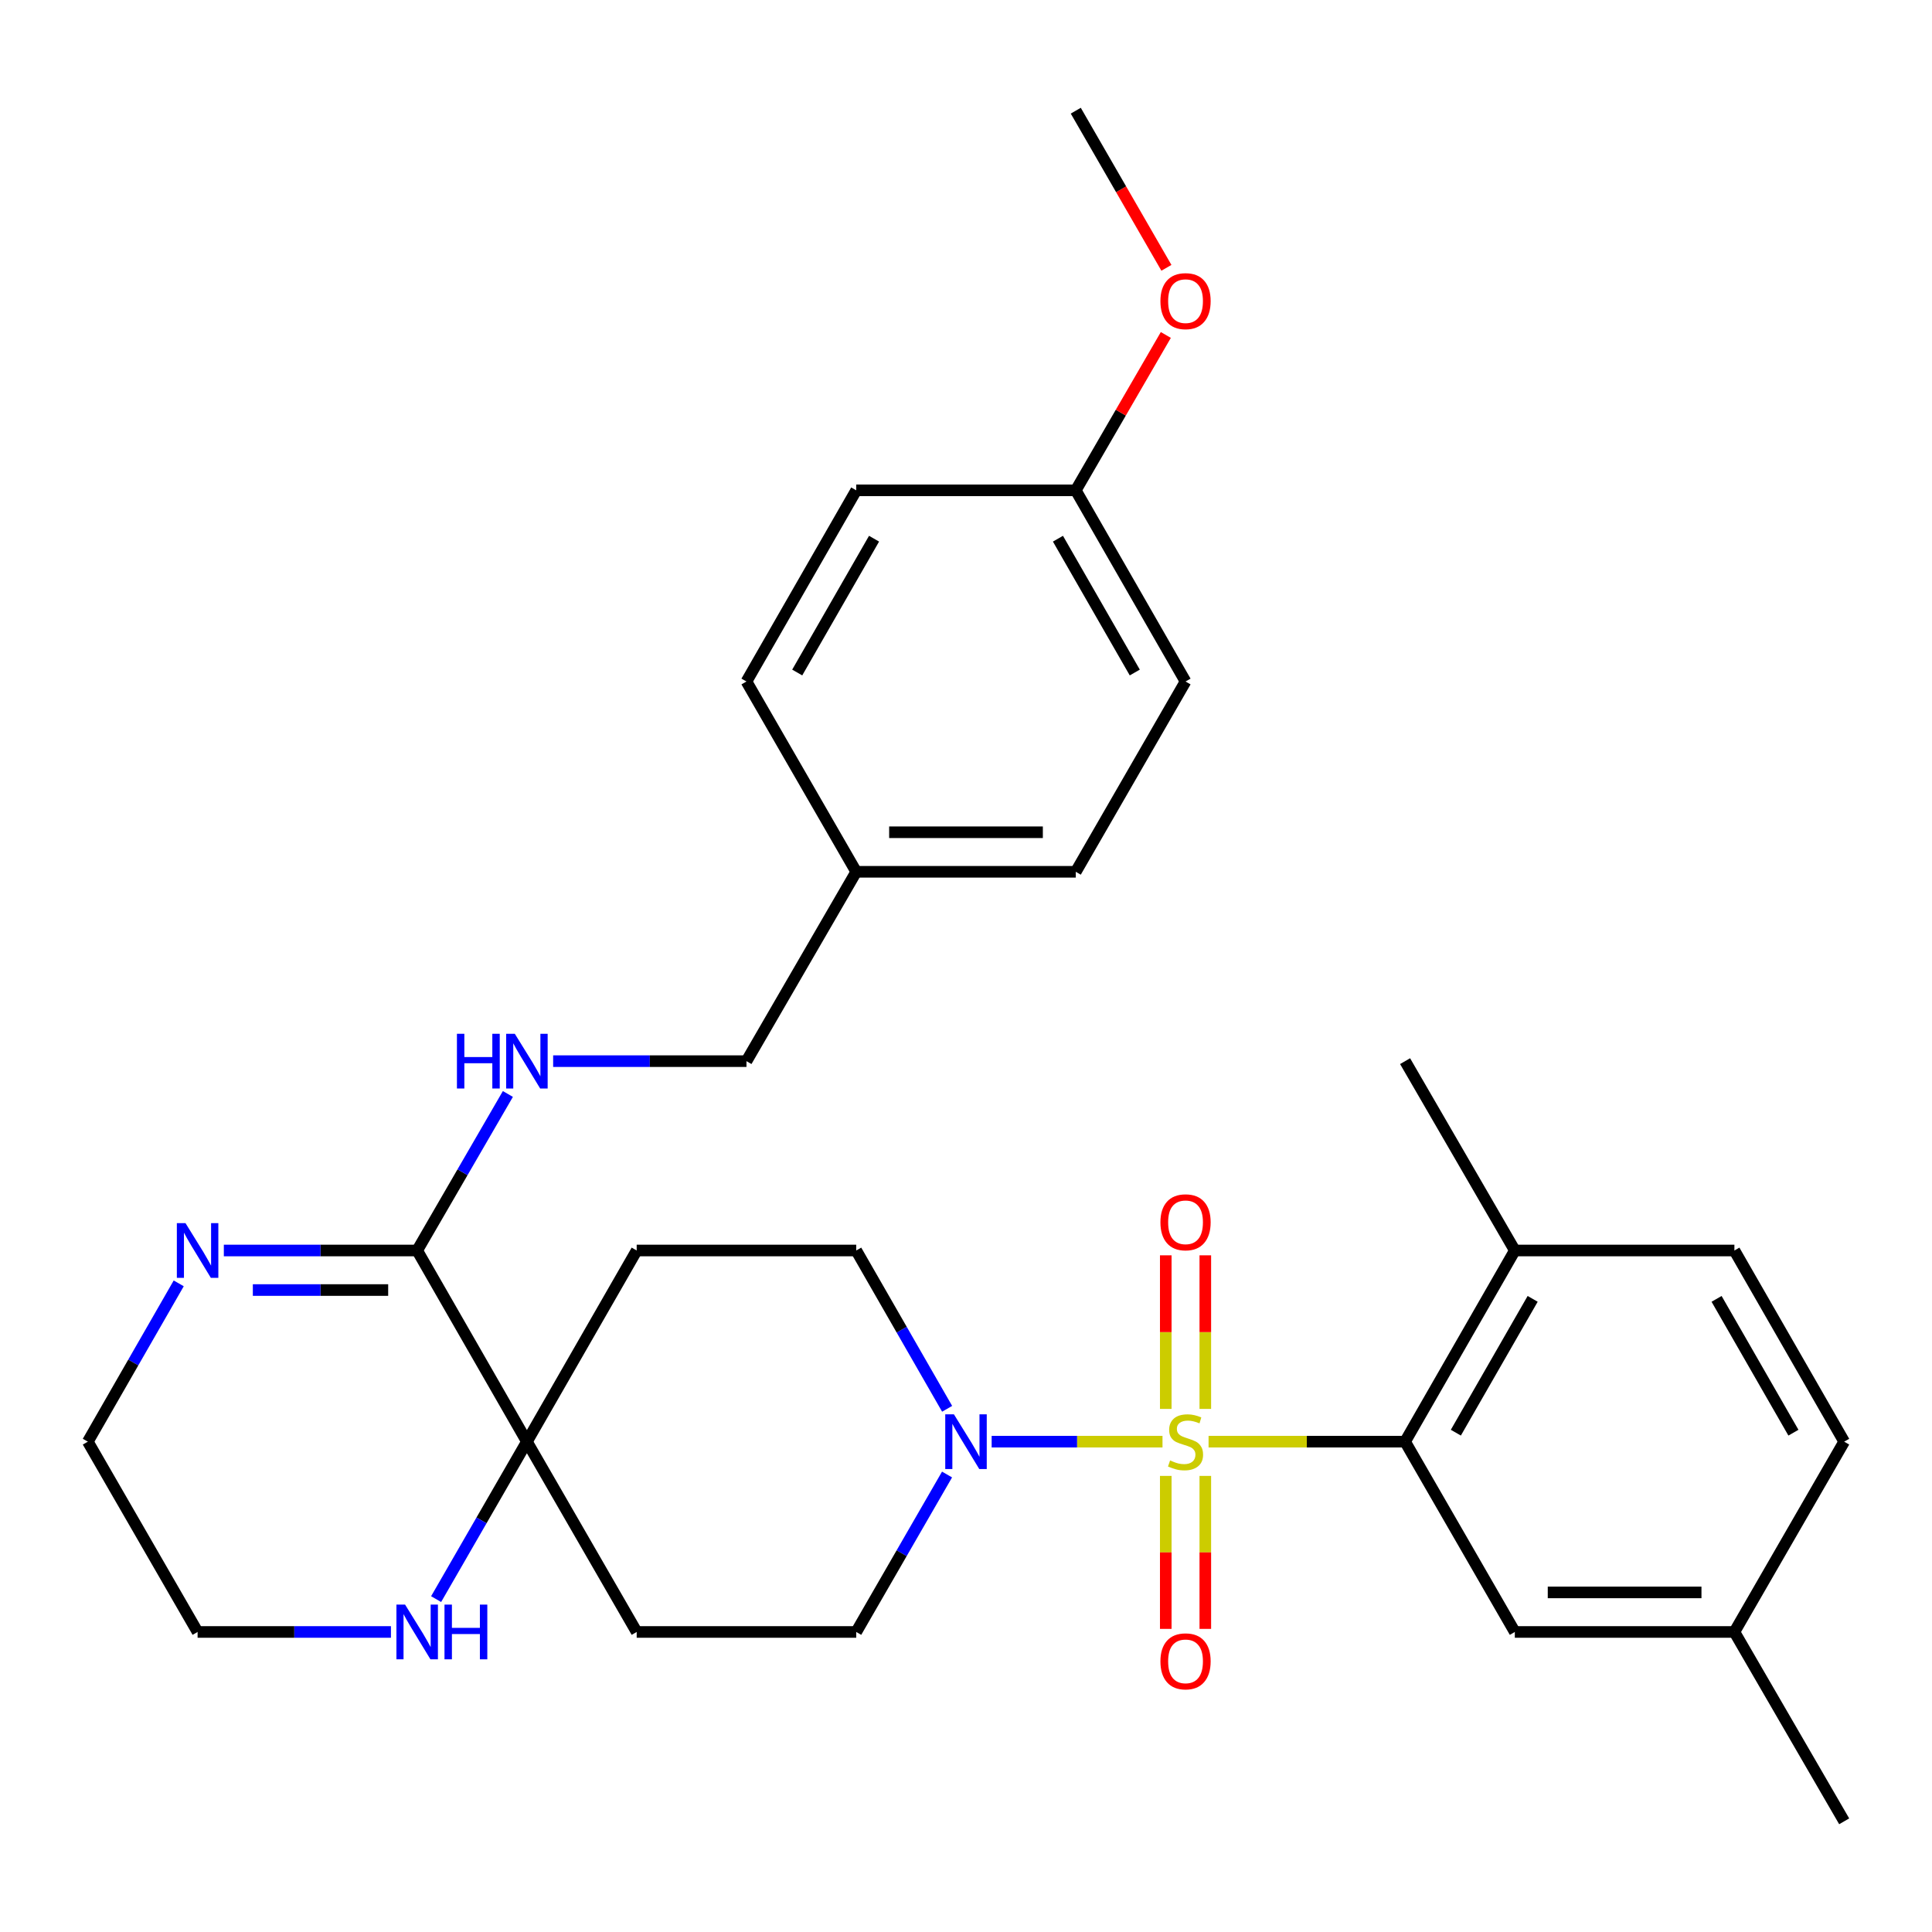 <?xml version='1.0' encoding='iso-8859-1'?>
<svg version='1.1' baseProfile='full'
              xmlns='http://www.w3.org/2000/svg'
                      xmlns:rdkit='http://www.rdkit.org/xml'
                      xmlns:xlink='http://www.w3.org/1999/xlink'
                  xml:space='preserve'
width='1000px' height='1000px' viewBox='0 0 1000 1000'>
<!-- END OF HEADER -->
<rect style='opacity:1.0;fill:#FFFFFF;stroke:none' width='1000' height='1000' x='0' y='0'> </rect>
<path class='bond-0' d='M 625.552,746.205 L 676.412,746.205' style='fill:none;fill-rule:evenodd;stroke:#CCCC00;stroke-width:6px;stroke-linecap:butt;stroke-linejoin:miter;stroke-opacity:1' />
<path class='bond-0' d='M 676.412,746.205 L 727.273,746.205' style='fill:none;fill-rule:evenodd;stroke:#000000;stroke-width:6px;stroke-linecap:butt;stroke-linejoin:miter;stroke-opacity:1' />
<path class='bond-1' d='M 601.71,746.205 L 557.496,746.205' style='fill:none;fill-rule:evenodd;stroke:#CCCC00;stroke-width:6px;stroke-linecap:butt;stroke-linejoin:miter;stroke-opacity:1' />
<path class='bond-1' d='M 557.496,746.205 L 513.283,746.205' style='fill:none;fill-rule:evenodd;stroke:#0000FF;stroke-width:6px;stroke-linecap:butt;stroke-linejoin:miter;stroke-opacity:1' />
<path class='bond-5' d='M 603.397,763.926 L 603.397,803.517' style='fill:none;fill-rule:evenodd;stroke:#CCCC00;stroke-width:6px;stroke-linecap:butt;stroke-linejoin:miter;stroke-opacity:1' />
<path class='bond-5' d='M 603.397,803.517 L 603.397,843.107' style='fill:none;fill-rule:evenodd;stroke:#FF0000;stroke-width:6px;stroke-linecap:butt;stroke-linejoin:miter;stroke-opacity:1' />
<path class='bond-5' d='M 623.865,763.926 L 623.865,803.517' style='fill:none;fill-rule:evenodd;stroke:#CCCC00;stroke-width:6px;stroke-linecap:butt;stroke-linejoin:miter;stroke-opacity:1' />
<path class='bond-5' d='M 623.865,803.517 L 623.865,843.107' style='fill:none;fill-rule:evenodd;stroke:#FF0000;stroke-width:6px;stroke-linecap:butt;stroke-linejoin:miter;stroke-opacity:1' />
<path class='bond-6' d='M 623.865,729.245 L 623.865,689.498' style='fill:none;fill-rule:evenodd;stroke:#CCCC00;stroke-width:6px;stroke-linecap:butt;stroke-linejoin:miter;stroke-opacity:1' />
<path class='bond-6' d='M 623.865,689.498 L 623.865,649.752' style='fill:none;fill-rule:evenodd;stroke:#FF0000;stroke-width:6px;stroke-linecap:butt;stroke-linejoin:miter;stroke-opacity:1' />
<path class='bond-6' d='M 603.397,729.245 L 603.397,689.498' style='fill:none;fill-rule:evenodd;stroke:#CCCC00;stroke-width:6px;stroke-linecap:butt;stroke-linejoin:miter;stroke-opacity:1' />
<path class='bond-6' d='M 603.397,689.498 L 603.397,649.752' style='fill:none;fill-rule:evenodd;stroke:#FF0000;stroke-width:6px;stroke-linecap:butt;stroke-linejoin:miter;stroke-opacity:1' />
<path class='bond-13' d='M 727.273,746.205 L 784.071,647.255' style='fill:none;fill-rule:evenodd;stroke:#000000;stroke-width:6px;stroke-linecap:butt;stroke-linejoin:miter;stroke-opacity:1' />
<path class='bond-13' d='M 753.544,741.552 L 793.303,672.287' style='fill:none;fill-rule:evenodd;stroke:#000000;stroke-width:6px;stroke-linecap:butt;stroke-linejoin:miter;stroke-opacity:1' />
<path class='bond-14' d='M 727.273,746.205 L 784.071,844.701' style='fill:none;fill-rule:evenodd;stroke:#000000;stroke-width:6px;stroke-linecap:butt;stroke-linejoin:miter;stroke-opacity:1' />
<path class='bond-11' d='M 490.191,763.208 L 466.685,803.955' style='fill:none;fill-rule:evenodd;stroke:#0000FF;stroke-width:6px;stroke-linecap:butt;stroke-linejoin:miter;stroke-opacity:1' />
<path class='bond-11' d='M 466.685,803.955 L 443.179,844.701' style='fill:none;fill-rule:evenodd;stroke:#000000;stroke-width:6px;stroke-linecap:butt;stroke-linejoin:miter;stroke-opacity:1' />
<path class='bond-12' d='M 490.231,729.193 L 466.705,688.224' style='fill:none;fill-rule:evenodd;stroke:#0000FF;stroke-width:6px;stroke-linecap:butt;stroke-linejoin:miter;stroke-opacity:1' />
<path class='bond-12' d='M 466.705,688.224 L 443.179,647.255' style='fill:none;fill-rule:evenodd;stroke:#000000;stroke-width:6px;stroke-linecap:butt;stroke-linejoin:miter;stroke-opacity:1' />
<path class='bond-2' d='M 215.929,647.255 L 272.727,746.205' style='fill:none;fill-rule:evenodd;stroke:#000000;stroke-width:6px;stroke-linecap:butt;stroke-linejoin:miter;stroke-opacity:1' />
<path class='bond-4' d='M 215.929,647.255 L 165.893,647.255' style='fill:none;fill-rule:evenodd;stroke:#000000;stroke-width:6px;stroke-linecap:butt;stroke-linejoin:miter;stroke-opacity:1' />
<path class='bond-4' d='M 165.893,647.255 L 115.857,647.255' style='fill:none;fill-rule:evenodd;stroke:#0000FF;stroke-width:6px;stroke-linecap:butt;stroke-linejoin:miter;stroke-opacity:1' />
<path class='bond-4' d='M 200.918,667.723 L 165.893,667.723' style='fill:none;fill-rule:evenodd;stroke:#000000;stroke-width:6px;stroke-linecap:butt;stroke-linejoin:miter;stroke-opacity:1' />
<path class='bond-4' d='M 165.893,667.723 L 130.868,667.723' style='fill:none;fill-rule:evenodd;stroke:#0000FF;stroke-width:6px;stroke-linecap:butt;stroke-linejoin:miter;stroke-opacity:1' />
<path class='bond-7' d='M 215.929,647.255 L 239.404,606.747' style='fill:none;fill-rule:evenodd;stroke:#000000;stroke-width:6px;stroke-linecap:butt;stroke-linejoin:miter;stroke-opacity:1' />
<path class='bond-7' d='M 239.404,606.747 L 262.88,566.24' style='fill:none;fill-rule:evenodd;stroke:#0000FF;stroke-width:6px;stroke-linecap:butt;stroke-linejoin:miter;stroke-opacity:1' />
<path class='bond-3' d='M 272.727,746.205 L 329.548,647.255' style='fill:none;fill-rule:evenodd;stroke:#000000;stroke-width:6px;stroke-linecap:butt;stroke-linejoin:miter;stroke-opacity:1' />
<path class='bond-8' d='M 272.727,746.205 L 249.23,786.952' style='fill:none;fill-rule:evenodd;stroke:#000000;stroke-width:6px;stroke-linecap:butt;stroke-linejoin:miter;stroke-opacity:1' />
<path class='bond-8' d='M 249.23,786.952 L 225.734,827.699' style='fill:none;fill-rule:evenodd;stroke:#0000FF;stroke-width:6px;stroke-linecap:butt;stroke-linejoin:miter;stroke-opacity:1' />
<path class='bond-31' d='M 272.727,746.205 L 329.548,844.701' style='fill:none;fill-rule:evenodd;stroke:#000000;stroke-width:6px;stroke-linecap:butt;stroke-linejoin:miter;stroke-opacity:1' />
<path class='bond-33' d='M 92.506,664.267 L 68.98,705.236' style='fill:none;fill-rule:evenodd;stroke:#0000FF;stroke-width:6px;stroke-linecap:butt;stroke-linejoin:miter;stroke-opacity:1' />
<path class='bond-33' d='M 68.98,705.236 L 45.455,746.205' style='fill:none;fill-rule:evenodd;stroke:#000000;stroke-width:6px;stroke-linecap:butt;stroke-linejoin:miter;stroke-opacity:1' />
<path class='bond-16' d='M 286.308,549.248 L 336.339,549.248' style='fill:none;fill-rule:evenodd;stroke:#0000FF;stroke-width:6px;stroke-linecap:butt;stroke-linejoin:miter;stroke-opacity:1' />
<path class='bond-16' d='M 336.339,549.248 L 386.369,549.248' style='fill:none;fill-rule:evenodd;stroke:#000000;stroke-width:6px;stroke-linecap:butt;stroke-linejoin:miter;stroke-opacity:1' />
<path class='bond-27' d='M 202.348,844.701 L 152.312,844.701' style='fill:none;fill-rule:evenodd;stroke:#0000FF;stroke-width:6px;stroke-linecap:butt;stroke-linejoin:miter;stroke-opacity:1' />
<path class='bond-27' d='M 152.312,844.701 L 102.276,844.701' style='fill:none;fill-rule:evenodd;stroke:#000000;stroke-width:6px;stroke-linecap:butt;stroke-linejoin:miter;stroke-opacity:1' />
<path class='bond-9' d='M 329.548,647.255 L 443.179,647.255' style='fill:none;fill-rule:evenodd;stroke:#000000;stroke-width:6px;stroke-linecap:butt;stroke-linejoin:miter;stroke-opacity:1' />
<path class='bond-10' d='M 329.548,844.701 L 443.179,844.701' style='fill:none;fill-rule:evenodd;stroke:#000000;stroke-width:6px;stroke-linecap:butt;stroke-linejoin:miter;stroke-opacity:1' />
<path class='bond-15' d='M 784.071,647.255 L 897.724,647.255' style='fill:none;fill-rule:evenodd;stroke:#000000;stroke-width:6px;stroke-linecap:butt;stroke-linejoin:miter;stroke-opacity:1' />
<path class='bond-28' d='M 784.071,647.255 L 727.273,549.248' style='fill:none;fill-rule:evenodd;stroke:#000000;stroke-width:6px;stroke-linecap:butt;stroke-linejoin:miter;stroke-opacity:1' />
<path class='bond-17' d='M 784.071,844.701 L 897.724,844.701' style='fill:none;fill-rule:evenodd;stroke:#000000;stroke-width:6px;stroke-linecap:butt;stroke-linejoin:miter;stroke-opacity:1' />
<path class='bond-17' d='M 801.119,824.233 L 880.676,824.233' style='fill:none;fill-rule:evenodd;stroke:#000000;stroke-width:6px;stroke-linecap:butt;stroke-linejoin:miter;stroke-opacity:1' />
<path class='bond-32' d='M 897.724,647.255 L 954.545,746.205' style='fill:none;fill-rule:evenodd;stroke:#000000;stroke-width:6px;stroke-linecap:butt;stroke-linejoin:miter;stroke-opacity:1' />
<path class='bond-32' d='M 888.498,672.29 L 928.273,741.555' style='fill:none;fill-rule:evenodd;stroke:#000000;stroke-width:6px;stroke-linecap:butt;stroke-linejoin:miter;stroke-opacity:1' />
<path class='bond-18' d='M 386.369,549.248 L 443.179,451.241' style='fill:none;fill-rule:evenodd;stroke:#000000;stroke-width:6px;stroke-linecap:butt;stroke-linejoin:miter;stroke-opacity:1' />
<path class='bond-20' d='M 897.724,844.701 L 954.545,746.205' style='fill:none;fill-rule:evenodd;stroke:#000000;stroke-width:6px;stroke-linecap:butt;stroke-linejoin:miter;stroke-opacity:1' />
<path class='bond-29' d='M 897.724,844.701 L 954.545,942.708' style='fill:none;fill-rule:evenodd;stroke:#000000;stroke-width:6px;stroke-linecap:butt;stroke-linejoin:miter;stroke-opacity:1' />
<path class='bond-21' d='M 443.179,451.241 L 386.369,352.745' style='fill:none;fill-rule:evenodd;stroke:#000000;stroke-width:6px;stroke-linecap:butt;stroke-linejoin:miter;stroke-opacity:1' />
<path class='bond-22' d='M 443.179,451.241 L 556.821,451.241' style='fill:none;fill-rule:evenodd;stroke:#000000;stroke-width:6px;stroke-linecap:butt;stroke-linejoin:miter;stroke-opacity:1' />
<path class='bond-22' d='M 460.225,430.773 L 539.775,430.773' style='fill:none;fill-rule:evenodd;stroke:#000000;stroke-width:6px;stroke-linecap:butt;stroke-linejoin:miter;stroke-opacity:1' />
<path class='bond-19' d='M 556.821,253.795 L 613.631,352.745' style='fill:none;fill-rule:evenodd;stroke:#000000;stroke-width:6px;stroke-linecap:butt;stroke-linejoin:miter;stroke-opacity:1' />
<path class='bond-19' d='M 547.592,278.828 L 587.359,348.093' style='fill:none;fill-rule:evenodd;stroke:#000000;stroke-width:6px;stroke-linecap:butt;stroke-linejoin:miter;stroke-opacity:1' />
<path class='bond-26' d='M 556.821,253.795 L 580.127,213.587' style='fill:none;fill-rule:evenodd;stroke:#000000;stroke-width:6px;stroke-linecap:butt;stroke-linejoin:miter;stroke-opacity:1' />
<path class='bond-26' d='M 580.127,213.587 L 603.433,173.38' style='fill:none;fill-rule:evenodd;stroke:#FF0000;stroke-width:6px;stroke-linecap:butt;stroke-linejoin:miter;stroke-opacity:1' />
<path class='bond-34' d='M 556.821,253.795 L 443.179,253.795' style='fill:none;fill-rule:evenodd;stroke:#000000;stroke-width:6px;stroke-linecap:butt;stroke-linejoin:miter;stroke-opacity:1' />
<path class='bond-23' d='M 386.369,352.745 L 443.179,253.795' style='fill:none;fill-rule:evenodd;stroke:#000000;stroke-width:6px;stroke-linecap:butt;stroke-linejoin:miter;stroke-opacity:1' />
<path class='bond-23' d='M 412.641,348.093 L 452.408,278.828' style='fill:none;fill-rule:evenodd;stroke:#000000;stroke-width:6px;stroke-linecap:butt;stroke-linejoin:miter;stroke-opacity:1' />
<path class='bond-24' d='M 556.821,451.241 L 613.631,352.745' style='fill:none;fill-rule:evenodd;stroke:#000000;stroke-width:6px;stroke-linecap:butt;stroke-linejoin:miter;stroke-opacity:1' />
<path class='bond-25' d='M 45.455,746.205 L 102.276,844.701' style='fill:none;fill-rule:evenodd;stroke:#000000;stroke-width:6px;stroke-linecap:butt;stroke-linejoin:miter;stroke-opacity:1' />
<path class='bond-30' d='M 603.732,138.625 L 580.276,97.958' style='fill:none;fill-rule:evenodd;stroke:#FF0000;stroke-width:6px;stroke-linecap:butt;stroke-linejoin:miter;stroke-opacity:1' />
<path class='bond-30' d='M 580.276,97.958 L 556.821,57.292' style='fill:none;fill-rule:evenodd;stroke:#000000;stroke-width:6px;stroke-linecap:butt;stroke-linejoin:miter;stroke-opacity:1' />
<path  class='atom-0' d='M 605.631 755.925
Q 605.951 756.045, 607.271 756.605
Q 608.591 757.165, 610.031 757.525
Q 611.511 757.845, 612.951 757.845
Q 615.631 757.845, 617.191 756.565
Q 618.751 755.245, 618.751 752.965
Q 618.751 751.405, 617.951 750.445
Q 617.191 749.485, 615.991 748.965
Q 614.791 748.445, 612.791 747.845
Q 610.271 747.085, 608.751 746.365
Q 607.271 745.645, 606.191 744.125
Q 605.151 742.605, 605.151 740.045
Q 605.151 736.485, 607.551 734.285
Q 609.991 732.085, 614.791 732.085
Q 618.071 732.085, 621.791 733.645
L 620.871 736.725
Q 617.471 735.325, 614.911 735.325
Q 612.151 735.325, 610.631 736.485
Q 609.111 737.605, 609.151 739.565
Q 609.151 741.085, 609.911 742.005
Q 610.711 742.925, 611.831 743.445
Q 612.991 743.965, 614.911 744.565
Q 617.471 745.365, 618.991 746.165
Q 620.511 746.965, 621.591 748.605
Q 622.711 750.205, 622.711 752.965
Q 622.711 756.885, 620.071 759.005
Q 617.471 761.085, 613.111 761.085
Q 610.591 761.085, 608.671 760.525
Q 606.791 760.005, 604.551 759.085
L 605.631 755.925
' fill='#CCCC00'/>
<path  class='atom-2' d='M 493.74 732.045
L 503.02 747.045
Q 503.94 748.525, 505.42 751.205
Q 506.9 753.885, 506.98 754.045
L 506.98 732.045
L 510.74 732.045
L 510.74 760.365
L 506.86 760.365
L 496.9 743.965
Q 495.74 742.045, 494.5 739.845
Q 493.3 737.645, 492.94 736.965
L 492.94 760.365
L 489.26 760.365
L 489.26 732.045
L 493.74 732.045
' fill='#0000FF'/>
<path  class='atom-5' d='M 96.016 633.095
L 105.296 648.095
Q 106.216 649.575, 107.696 652.255
Q 109.176 654.935, 109.256 655.095
L 109.256 633.095
L 113.016 633.095
L 113.016 661.415
L 109.136 661.415
L 99.176 645.015
Q 98.016 643.095, 96.776 640.895
Q 95.576 638.695, 95.216 638.015
L 95.216 661.415
L 91.536 661.415
L 91.536 633.095
L 96.016 633.095
' fill='#0000FF'/>
<path  class='atom-6' d='M 600.631 859.905
Q 600.631 853.105, 603.991 849.305
Q 607.351 845.505, 613.631 845.505
Q 619.911 845.505, 623.271 849.305
Q 626.631 853.105, 626.631 859.905
Q 626.631 866.785, 623.231 870.705
Q 619.831 874.585, 613.631 874.585
Q 607.391 874.585, 603.991 870.705
Q 600.631 866.825, 600.631 859.905
M 613.631 871.385
Q 617.951 871.385, 620.271 868.505
Q 622.631 865.585, 622.631 859.905
Q 622.631 854.345, 620.271 851.545
Q 617.951 848.705, 613.631 848.705
Q 609.311 848.705, 606.951 851.505
Q 604.631 854.305, 604.631 859.905
Q 604.631 865.625, 606.951 868.505
Q 609.311 871.385, 613.631 871.385
' fill='#FF0000'/>
<path  class='atom-7' d='M 600.631 632.655
Q 600.631 625.855, 603.991 622.055
Q 607.351 618.255, 613.631 618.255
Q 619.911 618.255, 623.271 622.055
Q 626.631 625.855, 626.631 632.655
Q 626.631 639.535, 623.231 643.455
Q 619.831 647.335, 613.631 647.335
Q 607.391 647.335, 603.991 643.455
Q 600.631 639.575, 600.631 632.655
M 613.631 644.135
Q 617.951 644.135, 620.271 641.255
Q 622.631 638.335, 622.631 632.655
Q 622.631 627.095, 620.271 624.295
Q 617.951 621.455, 613.631 621.455
Q 609.311 621.455, 606.951 624.255
Q 604.631 627.055, 604.631 632.655
Q 604.631 638.375, 606.951 641.255
Q 609.311 644.135, 613.631 644.135
' fill='#FF0000'/>
<path  class='atom-8' d='M 236.507 535.088
L 240.347 535.088
L 240.347 547.128
L 254.827 547.128
L 254.827 535.088
L 258.667 535.088
L 258.667 563.408
L 254.827 563.408
L 254.827 550.328
L 240.347 550.328
L 240.347 563.408
L 236.507 563.408
L 236.507 535.088
' fill='#0000FF'/>
<path  class='atom-8' d='M 266.467 535.088
L 275.747 550.088
Q 276.667 551.568, 278.147 554.248
Q 279.627 556.928, 279.707 557.088
L 279.707 535.088
L 283.467 535.088
L 283.467 563.408
L 279.587 563.408
L 269.627 547.008
Q 268.467 545.088, 267.227 542.888
Q 266.027 540.688, 265.667 540.008
L 265.667 563.408
L 261.987 563.408
L 261.987 535.088
L 266.467 535.088
' fill='#0000FF'/>
<path  class='atom-9' d='M 209.669 830.541
L 218.949 845.541
Q 219.869 847.021, 221.349 849.701
Q 222.829 852.381, 222.909 852.541
L 222.909 830.541
L 226.669 830.541
L 226.669 858.861
L 222.789 858.861
L 212.829 842.461
Q 211.669 840.541, 210.429 838.341
Q 209.229 836.141, 208.869 835.461
L 208.869 858.861
L 205.189 858.861
L 205.189 830.541
L 209.669 830.541
' fill='#0000FF'/>
<path  class='atom-9' d='M 230.069 830.541
L 233.909 830.541
L 233.909 842.581
L 248.389 842.581
L 248.389 830.541
L 252.229 830.541
L 252.229 858.861
L 248.389 858.861
L 248.389 845.781
L 233.909 845.781
L 233.909 858.861
L 230.069 858.861
L 230.069 830.541
' fill='#0000FF'/>
<path  class='atom-27' d='M 600.631 155.868
Q 600.631 149.068, 603.991 145.268
Q 607.351 141.468, 613.631 141.468
Q 619.911 141.468, 623.271 145.268
Q 626.631 149.068, 626.631 155.868
Q 626.631 162.748, 623.231 166.668
Q 619.831 170.548, 613.631 170.548
Q 607.391 170.548, 603.991 166.668
Q 600.631 162.788, 600.631 155.868
M 613.631 167.348
Q 617.951 167.348, 620.271 164.468
Q 622.631 161.548, 622.631 155.868
Q 622.631 150.308, 620.271 147.508
Q 617.951 144.668, 613.631 144.668
Q 609.311 144.668, 606.951 147.468
Q 604.631 150.268, 604.631 155.868
Q 604.631 161.588, 606.951 164.468
Q 609.311 167.348, 613.631 167.348
' fill='#FF0000'/>
</svg>
